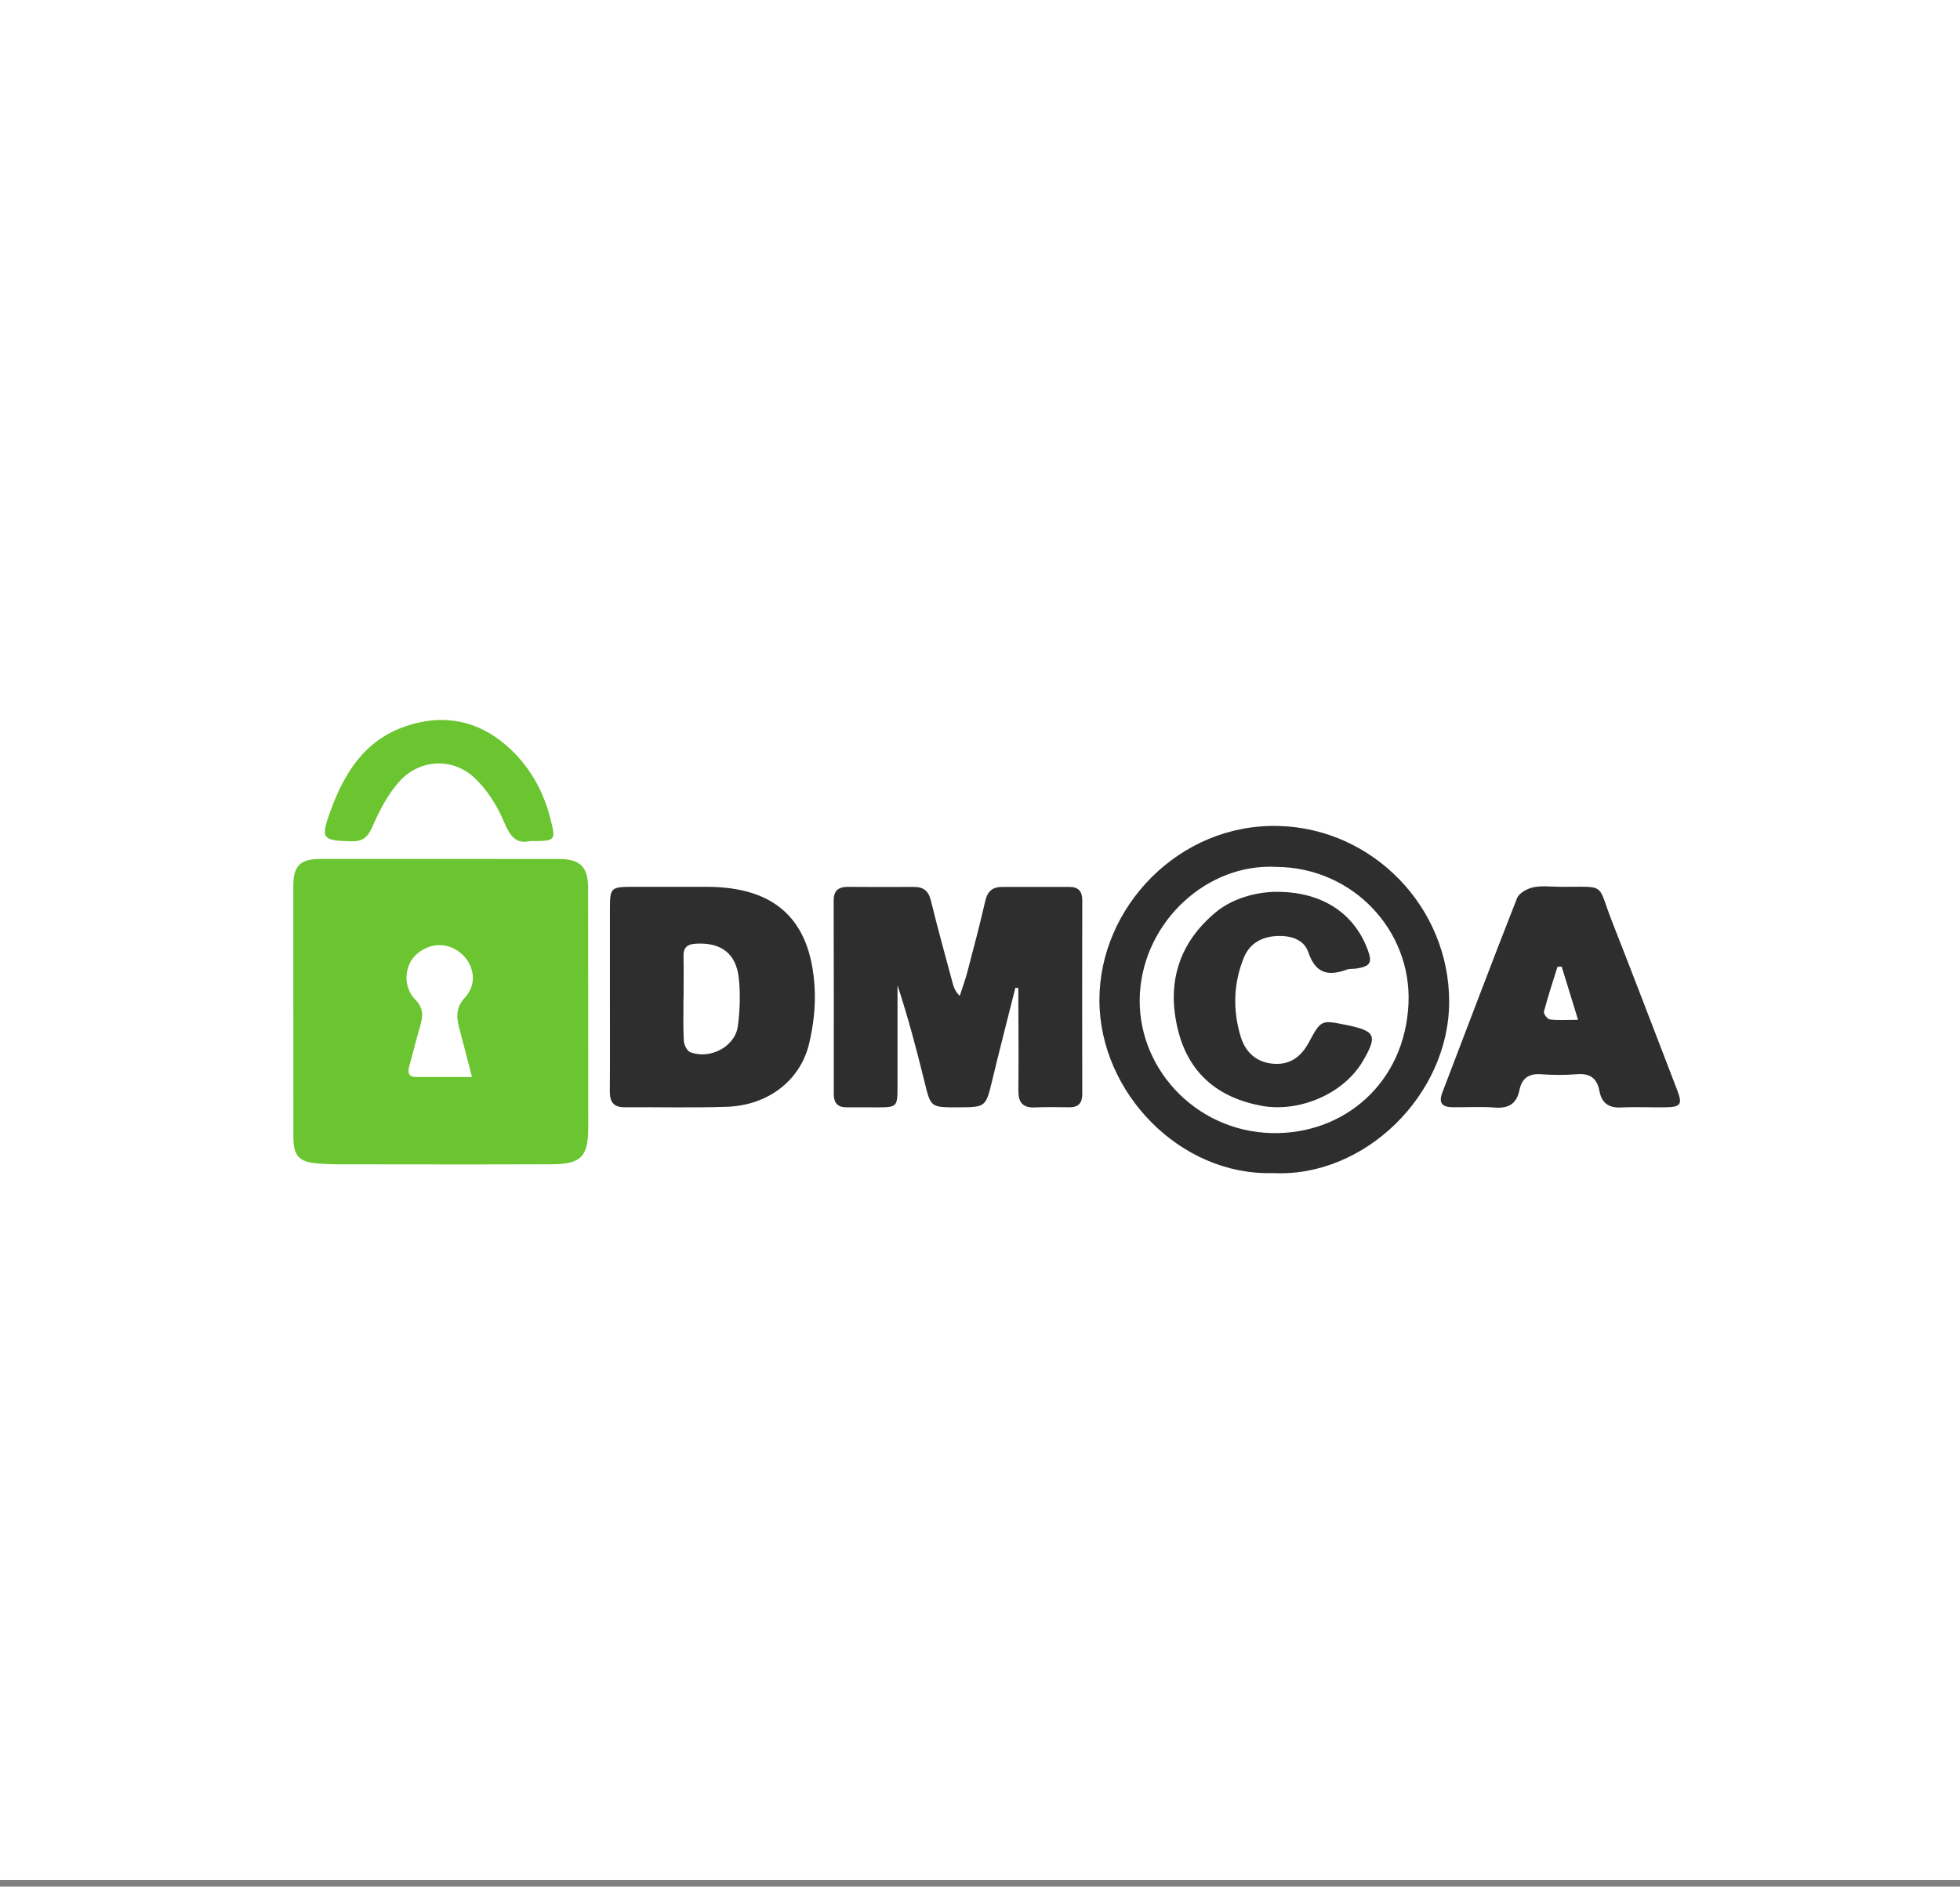 <?xml version="1.0" encoding="UTF-8"?>
<svg xmlns="http://www.w3.org/2000/svg" width="107" height="103" viewBox="0 0 107 103" fill="none">
  <rect x="0" y="0" width="107" height="103" fill="#808080" stroke="none"/>
  <rect width="107" height="102.633" fill="white"></rect>
  <g clip-path="url(#clip0_1404_15995)">
    <path d="M16.013 55.2C16.013 52.918 16.01 50.637 16.013 48.355C16.015 47.265 16.39 46.893 17.506 46.893C21.844 46.89 26.18 46.889 30.518 46.896C31.672 46.898 32.104 47.329 32.105 48.468C32.113 52.833 32.113 57.198 32.113 61.563C32.113 63.141 31.724 63.555 30.135 63.562C26.695 63.578 23.255 63.571 19.815 63.567C18.994 63.567 18.168 63.583 17.349 63.519C16.302 63.437 16.017 63.093 16.016 62.045C16.012 59.763 16.016 57.482 16.015 55.2H16.013ZM25.766 58.798C25.513 57.825 25.309 57.015 25.091 56.208C24.92 55.574 24.849 55.033 25.392 54.448C26.078 53.707 25.884 52.623 25.125 52.01C24.386 51.413 23.384 51.471 22.686 52.15C22.058 52.763 22.001 53.895 22.667 54.566C23.114 55.017 23.102 55.45 22.947 55.979C22.731 56.714 22.553 57.458 22.347 58.197C22.25 58.544 22.276 58.797 22.718 58.798C23.681 58.801 24.645 58.798 25.764 58.798H25.766Z" fill="#6BC530"></path>
    <path d="M55.432 53.923C55.012 55.601 54.578 57.274 54.173 58.957C53.813 60.447 53.828 60.45 52.265 60.454C50.791 60.457 50.81 60.454 50.46 59.018C50.032 57.268 49.567 55.528 48.997 53.791C48.997 55.634 48.997 57.478 48.997 59.321C48.997 60.429 48.973 60.453 47.876 60.456C47.329 60.457 46.78 60.448 46.232 60.454C45.731 60.459 45.517 60.222 45.517 59.725C45.521 56.204 45.52 52.683 45.511 49.162C45.511 48.613 45.78 48.415 46.296 48.418C47.492 48.427 48.689 48.427 49.884 48.421C50.408 48.418 50.689 48.631 50.819 49.165C51.189 50.681 51.608 52.184 52.012 53.693C52.073 53.919 52.159 54.139 52.394 54.37C52.533 53.94 52.691 53.515 52.806 53.079C53.146 51.785 53.49 50.49 53.788 49.186C53.909 48.655 54.185 48.421 54.713 48.421C55.934 48.424 57.155 48.424 58.376 48.421C58.88 48.419 59.085 48.664 59.083 49.156C59.076 52.677 59.074 56.198 59.083 59.719C59.083 60.221 58.877 60.454 58.377 60.451C57.755 60.448 57.129 60.429 56.508 60.459C55.819 60.493 55.587 60.174 55.594 59.521C55.614 57.81 55.596 56.1 55.594 54.388C55.594 54.24 55.594 54.093 55.594 53.946L55.432 53.923Z" fill="#2E2E2E"></path>
    <path d="M69.486 64.044C64.428 64.193 60.032 59.651 60.019 54.619C60.005 49.541 64.359 44.95 69.8 45.093C74.944 45.227 79.126 49.525 79.112 54.709C79.099 59.778 74.484 64.303 69.487 64.044H69.486ZM69.699 47.328C65.909 47.11 62.467 50.289 62.23 54.223C61.991 58.207 65.208 61.764 69.432 61.86C73.361 61.95 76.698 59.129 76.892 54.788C77.07 50.828 73.892 47.371 69.698 47.328H69.699Z" fill="#2E2E2E"></path>
    <path d="M33.296 54.37C33.296 52.784 33.293 51.199 33.296 49.612C33.299 48.464 33.349 48.418 34.535 48.415C35.88 48.413 37.223 48.415 38.568 48.415C42.306 48.415 44.26 50.189 44.471 53.911C44.53 54.932 44.408 56 44.166 56.996C43.678 59.005 41.914 60.342 39.707 60.423C37.841 60.49 35.972 60.435 34.105 60.451C33.477 60.457 33.287 60.141 33.291 59.571C33.305 57.837 33.296 56.102 33.296 54.368V54.37ZM37.318 54.432H37.313C37.313 55.226 37.288 56.02 37.33 56.812C37.342 57.034 37.503 57.374 37.68 57.442C38.767 57.861 40.129 57.14 40.28 56.025C40.395 55.173 40.422 54.289 40.337 53.435C40.198 52.053 39.367 51.44 37.988 51.519C37.533 51.545 37.303 51.721 37.313 52.2C37.33 52.945 37.318 53.689 37.318 54.434V54.432Z" fill="#2E2E2E"></path>
    <path d="M85.196 48.415C87.749 48.43 87.156 48.15 88.02 50.348C89.217 53.392 90.382 56.45 91.557 59.503C91.859 60.289 91.762 60.438 90.941 60.452C90.118 60.465 89.295 60.423 88.473 60.462C87.797 60.495 87.432 60.184 87.317 59.566C87.183 58.847 86.787 58.585 86.061 58.647C85.418 58.702 84.764 58.692 84.119 58.647C83.45 58.601 83.076 58.88 82.949 59.512C82.801 60.246 82.37 60.523 81.616 60.467C80.847 60.408 80.072 60.456 79.3 60.449C78.751 60.443 78.516 60.234 78.737 59.654C80.096 56.112 81.429 52.561 82.819 49.032C82.928 48.755 83.376 48.511 83.706 48.441C84.183 48.341 84.698 48.415 85.196 48.415ZM85.255 52.771L85.024 52.785C84.772 53.6 84.502 54.41 84.285 55.235C84.255 55.347 84.477 55.64 84.604 55.654C85.057 55.706 85.52 55.674 86.148 55.674C85.819 54.605 85.536 53.688 85.255 52.771Z" fill="#2E2E2E"></path>
    <path d="M28.937 45.915C28.158 46.103 27.833 45.631 27.504 44.846C27.142 43.983 26.594 43.123 25.918 42.479C24.734 41.354 22.937 41.428 21.827 42.639C21.191 43.331 20.729 44.223 20.349 45.094C20.091 45.683 19.838 45.947 19.173 45.93C17.585 45.893 17.488 45.793 18.041 44.272C18.797 42.198 19.906 40.412 22.143 39.651C24.327 38.907 26.29 39.381 27.929 40.959C28.981 41.973 29.68 43.243 30.042 44.671C30.357 45.915 30.347 45.918 28.939 45.917L28.937 45.915Z" fill="#6BC530"></path>
    <path d="M69.788 48.688C72.168 48.715 73.902 49.833 74.656 51.826C74.932 52.554 74.817 52.755 74.047 52.877C73.875 52.904 73.687 52.876 73.528 52.934C72.508 53.306 71.823 53.158 71.423 51.985C71.172 51.247 70.377 51.046 69.598 51.108C68.812 51.172 68.199 51.557 67.905 52.277C67.335 53.679 67.292 55.137 67.726 56.58C67.968 57.383 68.511 57.955 69.412 58.064C70.385 58.183 71.016 57.72 71.46 56.895C72.119 55.674 72.129 55.68 73.489 55.956C75.102 56.283 75.218 56.536 74.395 57.939C73.34 59.733 70.91 60.751 68.858 60.368C66.447 59.919 64.877 58.554 64.304 56.213C63.687 53.699 64.328 51.496 66.381 49.795C67.24 49.084 68.538 48.673 69.789 48.688H69.788Z" fill="#2E2E2E"></path>
  </g>
  <defs>
    <clipPath id="clip0_1404_15995">
      <rect width="75.701" height="24.748" fill="white" transform="translate(16.014 39.307)"></rect>
    </clipPath>
  </defs>
</svg>
